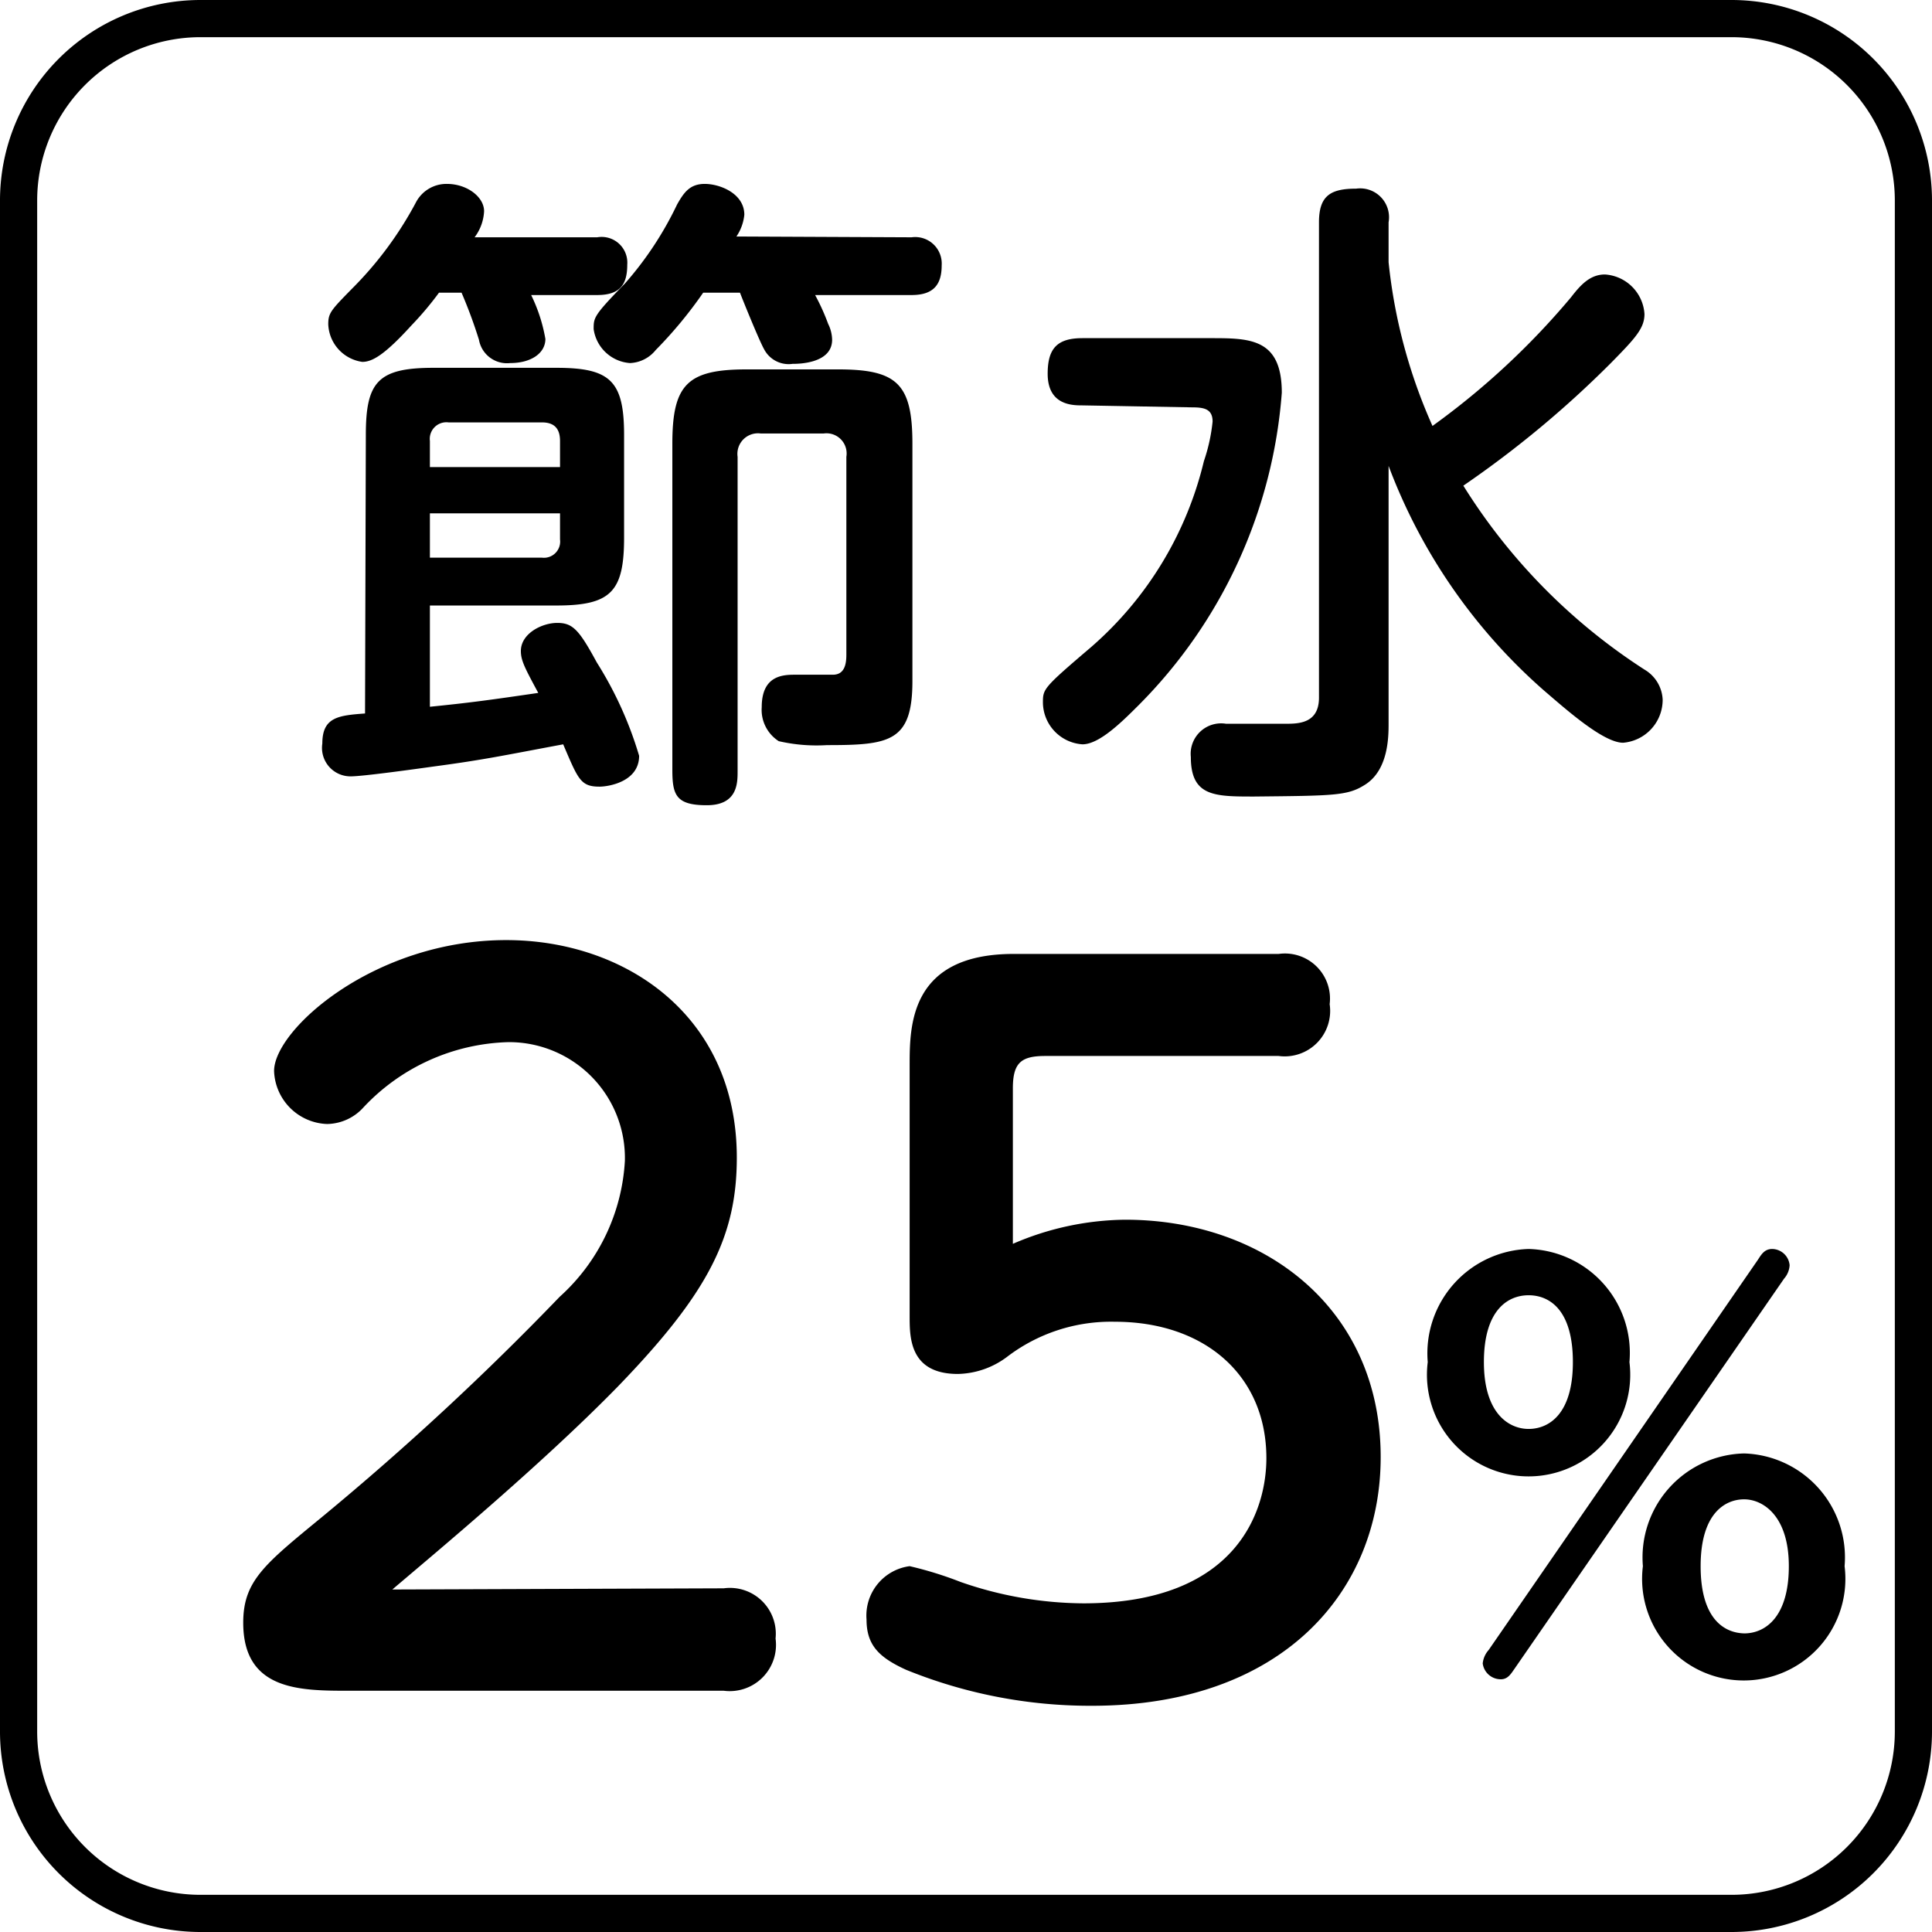 <svg xmlns="http://www.w3.org/2000/svg" viewBox="0 0 48.85 48.85"><path d="M9.25,11c0-1.34.3-1.7,1.71-1.7h3.11c1.36,0,1.71.33,1.71,1.7v2.59c0,1.37-.33,1.72-1.71,1.72h-3.2v2.56c1-.1,1.51-.17,2.74-.35-.34-.63-.44-.82-.44-1.06,0-.44.53-.71.92-.71s.55.17,1,1a9.45,9.45,0,0,1,1.07,2.36c0,.66-.78.78-1,.78-.48,0-.54-.18-.92-1.07-1.55.29-2,.39-3.27.56-.43.06-1.79.25-2.1.25a.72.72,0,0,1-.72-.83c0-.67.41-.71,1.08-.76ZM15.1,6a.65.65,0,0,1,.76.69c0,.49-.17.77-.76.77H13.43a4.1,4.1,0,0,1,.36,1.11c0,.36-.36.61-.89.61a.72.72,0,0,1-.79-.59,12.36,12.36,0,0,0-.44-1.19H11.1a8,8,0,0,1-.69.82c-.69.76-1,.93-1.25.93A1,1,0,0,1,8.3,8.2c0-.28.06-.35.59-.89a9.16,9.16,0,0,0,1.62-2.18.87.87,0,0,1,.79-.48c.51,0,.94.33.94.69A1.19,1.19,0,0,1,12,6Zm-.94,5.81v-.66c0-.32-.15-.47-.46-.47H11.34a.42.42,0,0,0-.47.47v.66Zm-3.29,2.29H13.7a.41.41,0,0,0,.46-.46v-.66H10.87ZM23.05,6a.67.67,0,0,1,.76.71c0,.49-.21.75-.76.75H20.61a5.46,5.46,0,0,1,.33.73.94.94,0,0,1,.1.4c0,.61-.87.61-1,.61a.7.7,0,0,1-.72-.37c-.12-.21-.53-1.22-.61-1.43h-.93a10.82,10.82,0,0,1-1.2,1.45.88.88,0,0,1-.65.33,1,1,0,0,1-.92-.86c0-.29,0-.34.79-1.15a8.62,8.62,0,0,0,1.32-2c.17-.3.32-.52.7-.52s1,.24,1,.78a1.19,1.19,0,0,1-.2.55Zm-4.4,13.5c0,.3,0,.86-.78.86S17,20.1,17,19.46V11.22c0-1.5.38-1.88,1.88-1.88h2.31c1.49,0,1.88.36,1.88,1.88v6c0,1.54-.58,1.62-2.16,1.62a4.27,4.27,0,0,1-1.22-.1.94.94,0,0,1-.43-.86c0-.82.56-.82.86-.82.15,0,.82,0,.94,0,.31,0,.34-.3.34-.51v-5a.51.51,0,0,0-.57-.59h-1.6a.52.52,0,0,0-.58.59Z"/><path d="M27.37,10.25c-.25,0-.88,0-.88-.8,0-.64.24-.9.88-.9H30.6c1,0,1.81,0,1.81,1.38a12.52,12.52,0,0,1-3.61,7.89c-.42.42-1,1-1.43,1a1.07,1.07,0,0,1-1-1.05c0-.35,0-.37,1.22-1.41a9,9,0,0,0,2.85-4.7,4.48,4.48,0,0,0,.22-1c0-.31-.2-.36-.51-.36Zm7.74-3.62a13.51,13.51,0,0,0,1.11,4.14,19.24,19.24,0,0,0,3.5-3.25c.24-.31.48-.58.86-.58a1.07,1.07,0,0,1,1,1c0,.36-.23.61-.85,1.24A26.09,26.09,0,0,1,37,12.28a14.91,14.91,0,0,0,4.58,4.65.93.93,0,0,1,.46.76,1.09,1.09,0,0,1-1,1.09c-.5,0-1.44-.84-2-1.32a14.16,14.16,0,0,1-3.93-5.68v6.51c0,.33,0,1.19-.61,1.56-.43.27-.78.27-2.79.29-1,0-1.6,0-1.6-1a.77.77,0,0,1,.89-.84l1.5,0c.32,0,.85,0,.85-.66V5.62c0-.67.29-.85.94-.85a.73.73,0,0,1,.82.85Z"/><path d="M38.65,31.58a2.63,2.63,0,0,1,2.55,2.86,2.57,2.57,0,1,1-5.1,0,2.64,2.64,0,0,1,2.55-2.86m5.8.27c.09-.14.17-.27.36-.27a.45.45,0,0,1,.44.41.56.56,0,0,1-.14.34L38.29,42.2c-.09.13-.17.26-.34.26a.46.46,0,0,1-.46-.4.6.6,0,0,1,.15-.34Zm-5.8,4.28c.51,0,1.12-.37,1.12-1.69s-.59-1.69-1.12-1.69-1.13.38-1.13,1.69.64,1.69,1.13,1.69m5.45.62a2.63,2.63,0,0,1,2.54,2.85,2.57,2.57,0,1,1-5.1,0,2.63,2.63,0,0,1,2.56-2.85m0,4.55c.54,0,1.13-.42,1.13-1.7s-.66-1.69-1.13-1.69S43,38.25,43,39.6s.61,1.7,1.13,1.7"/><path d="M43.79,48.85H5.06A5.07,5.07,0,0,1,0,43.79V5.07A5.07,5.07,0,0,1,5.06,0H43.79a5.07,5.07,0,0,1,5.06,5.07V43.79A5.07,5.07,0,0,1,43.79,48.85ZM5.06.94A4.13,4.13,0,0,0,.94,5.07V43.79a4.13,4.13,0,0,0,4.12,4.12H43.79a4.13,4.13,0,0,0,4.12-4.12V5.07A4.13,4.13,0,0,0,43.79.94Z"/><path d="M18.3,40.16a1.16,1.16,0,0,1,1.31,1.27,1.17,1.17,0,0,1-1.31,1.32H8.83c-1.24,0-2.68,0-2.68-1.72,0-1.06.54-1.48,2-2.68a71.53,71.53,0,0,0,6-5.56,5,5,0,0,0,1.65-3.44,2.93,2.93,0,0,0-2.94-3A5.21,5.21,0,0,0,9.19,28a1.26,1.26,0,0,1-.92.42,1.39,1.39,0,0,1-1.34-1.34c0-1.05,2.54-3.31,5.87-3.31,3,0,5.83,1.9,5.83,5.5,0,2-.73,3.43-3,5.78-1.95,2-4.75,4.32-5.71,5.14Z"/><path d="M23,26.94c0-1,0-2.82,2.63-2.82h6.7a1.14,1.14,0,0,1,1.29,1.27,1.15,1.15,0,0,1-1.29,1.31h-5.9c-.61,0-.82.17-.82.82v3.93a7.3,7.3,0,0,1,2.84-.61c3.52,0,6.46,2.25,6.46,6,0,3.42-2.51,6.29-7.3,6.29a12.35,12.35,0,0,1-4.7-.91c-.68-.31-1-.62-1-1.27A1.26,1.26,0,0,1,23,39.6a9.29,9.29,0,0,1,1.29.4,9.57,9.57,0,0,0,3.1.54c3.92,0,4.63-2.38,4.63-3.67,0-2.11-1.58-3.45-3.83-3.45a4.33,4.33,0,0,0-2.73.89,2.14,2.14,0,0,1-1.24.43C23,34.74,23,33.82,23,33.28Z"/></svg>